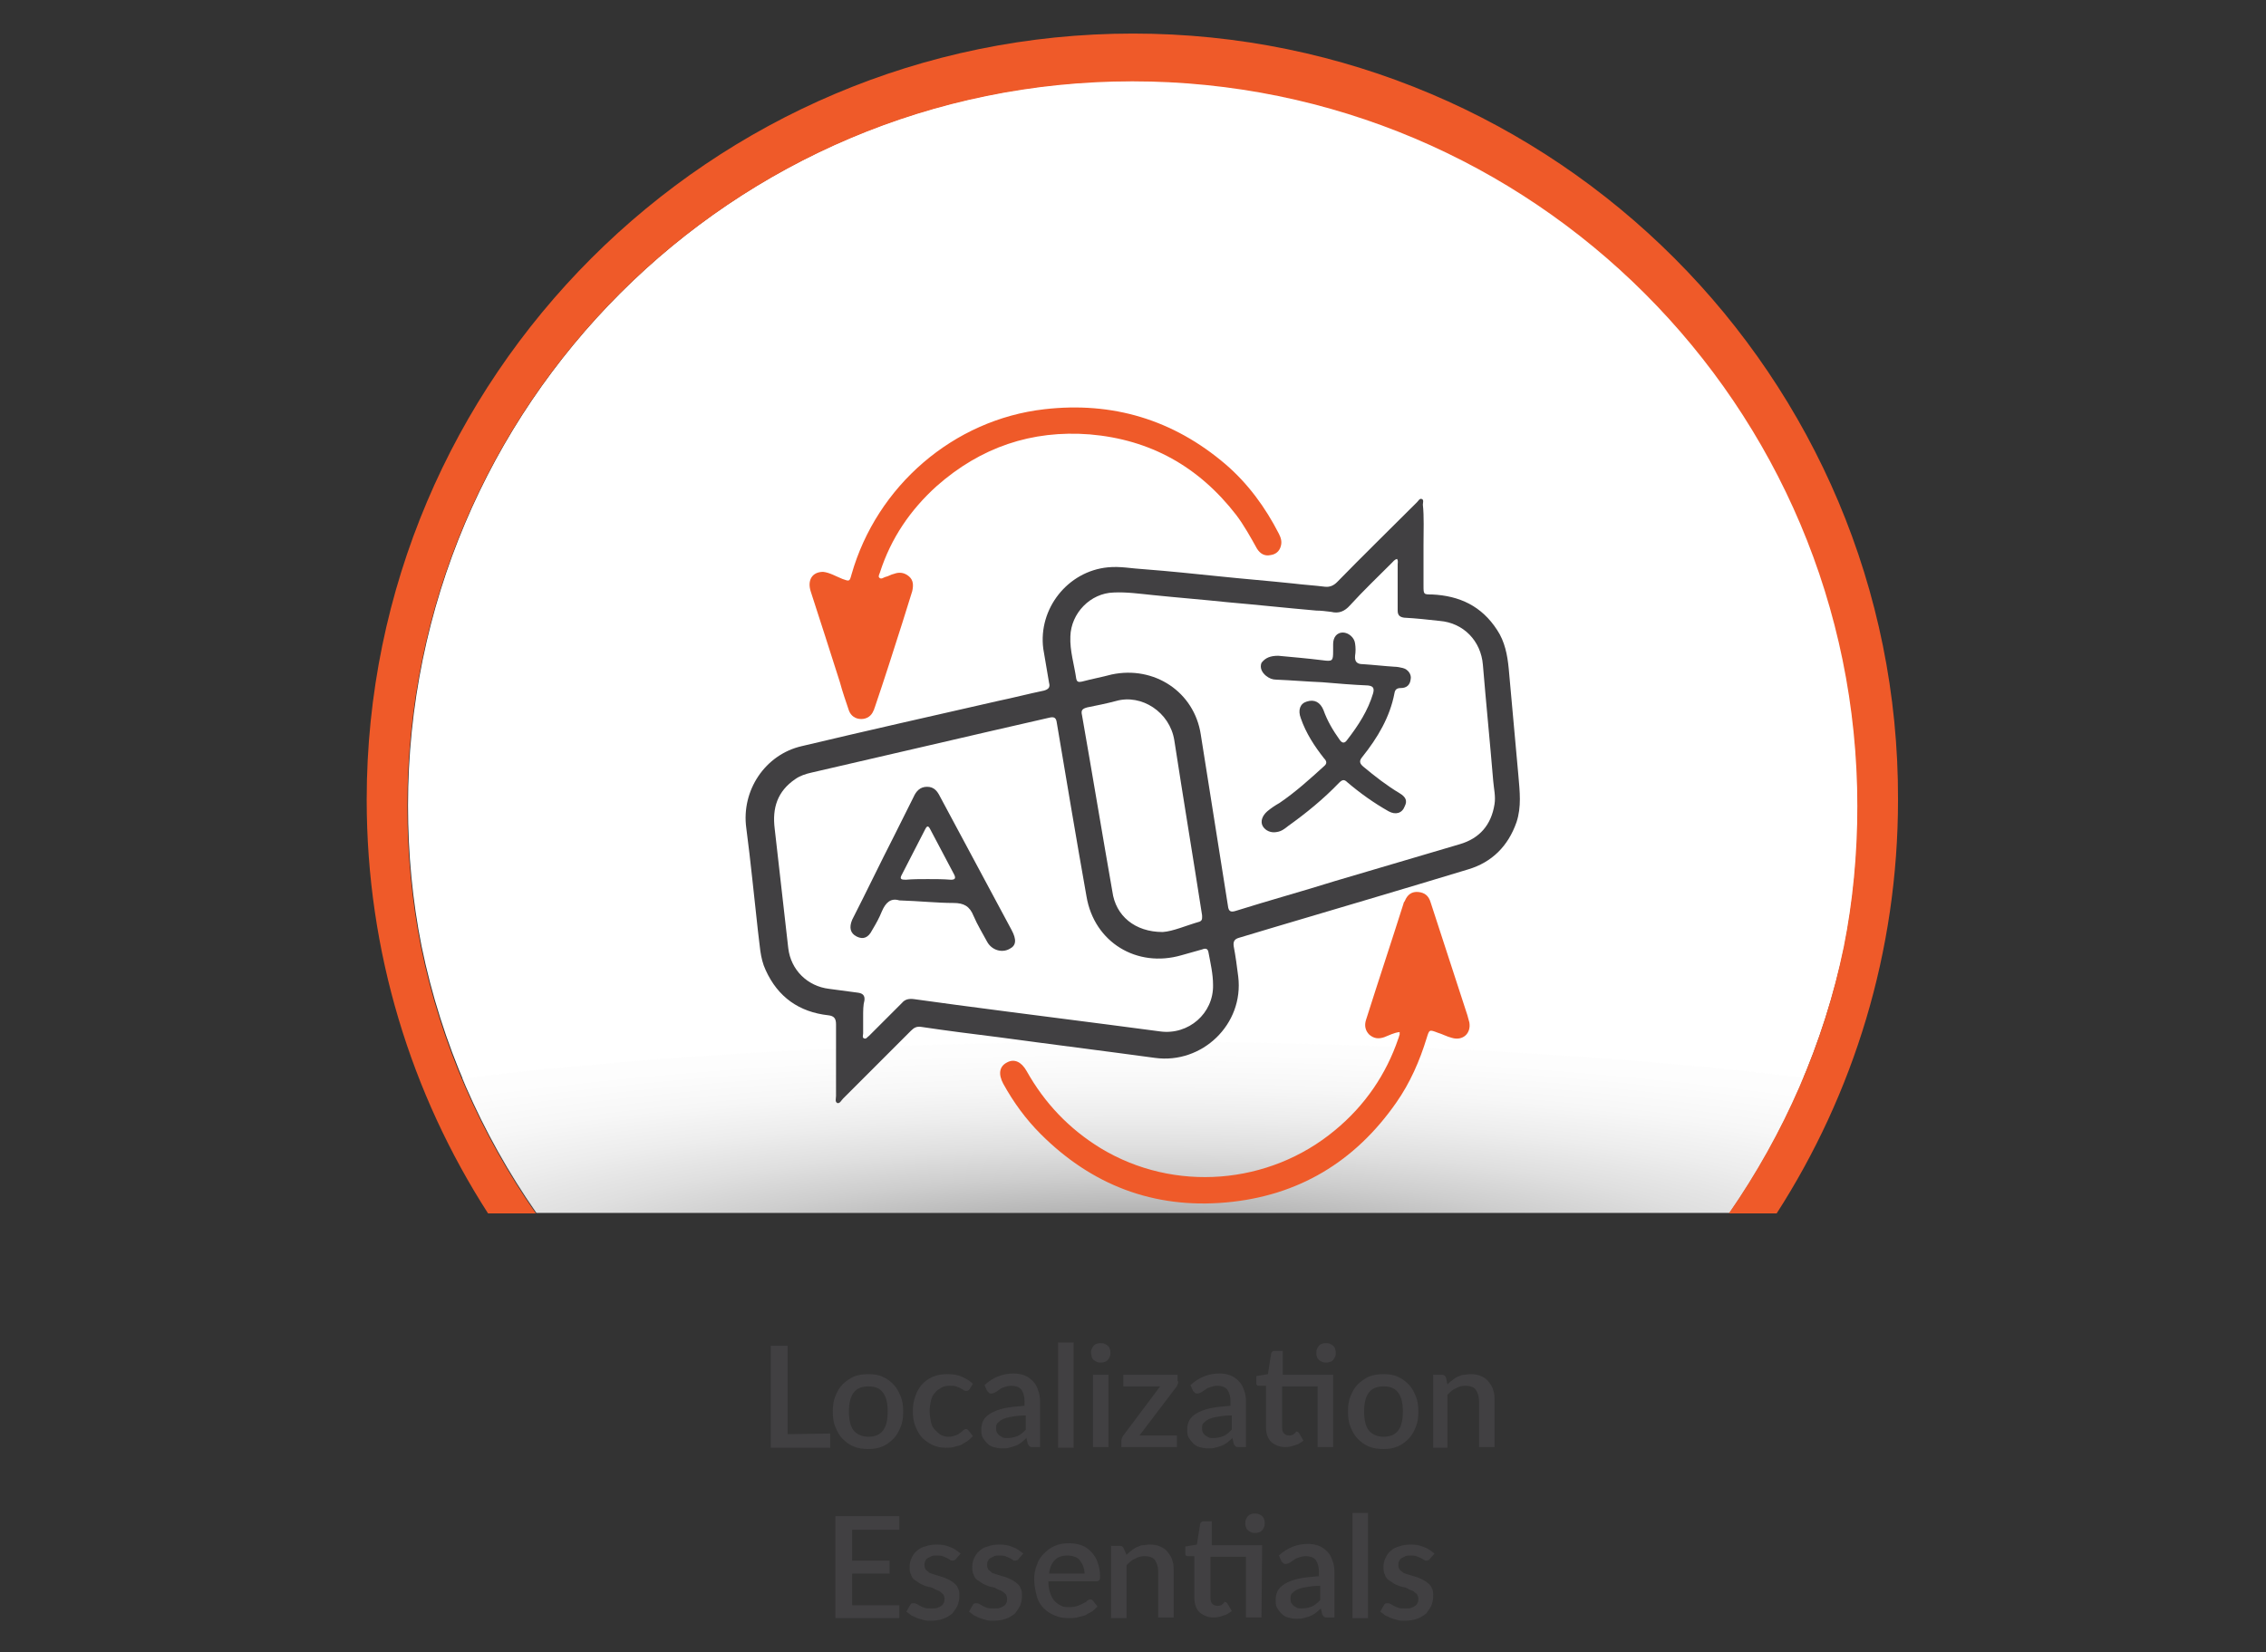 <svg xmlns="http://www.w3.org/2000/svg" xmlns:xlink="http://www.w3.org/1999/xlink" id="Layer_1" x="0px" y="0px" viewBox="0 0 351 256" style="enable-background:new 0 0 351 256;" xml:space="preserve"><rect x="0" y="0" width="351" height="256" fill="#333333" stroke="none"/><style type="text/css">	.st0{fill:#FFFFFF;}	.st1{fill:#414042;}	.st2{clip-path:url(#SVGID_2_);}	.st3{opacity:0.5;clip-path:url(#SVGID_4_);fill:url(#SVGID_5_);}	.st4{fill:#EF5A29;}</style><path class="st0" d="M267.9,187.9c8.5-12.2,14.6-26.2,17.8-41.3c1.4-7.1,2.1-14.4,2.1-21.8c0-62-50.3-112.3-112.3-112.3 S63.2,62.8,63.2,124.8c0,7.5,0.7,14.8,2.1,21.8c3.1,15.1,9.3,29.1,17.8,41.3H267.9z"></path><g id="XMLID_13_">	<path class="st1" d="M128.6,222.1v2.2h-9.2v-15.8h2.6v13.7L128.6,222.1L128.6,222.1z"></path>	<path class="st1" d="M134.5,212.9c0.8,0,1.6,0.1,2.2,0.4c0.7,0.3,1.2,0.7,1.7,1.2s0.8,1.1,1.1,1.8s0.4,1.5,0.4,2.4  s-0.1,1.7-0.4,2.4c-0.3,0.7-0.6,1.3-1.1,1.8s-1,0.9-1.7,1.2s-1.4,0.4-2.2,0.4s-1.6-0.1-2.3-0.4c-0.7-0.3-1.2-0.7-1.7-1.2  s-0.8-1.1-1.1-1.8s-0.4-1.5-0.4-2.4s0.1-1.7,0.4-2.4c0.3-0.7,0.6-1.3,1.1-1.8s1.1-0.9,1.7-1.2C132.9,213,133.7,212.9,134.5,212.9z   M134.5,222.6c1,0,1.8-0.3,2.3-1s0.7-1.6,0.7-2.9s-0.2-2.2-0.7-2.9s-1.2-1-2.3-1c-1,0-1.8,0.3-2.3,1s-0.7,1.7-0.7,2.9  s0.2,2.2,0.7,2.9C132.7,222.2,133.5,222.6,134.5,222.6z"></path>	<path class="st1" d="M150.2,215.2c-0.1,0.1-0.1,0.2-0.2,0.2c-0.1,0.1-0.2,0.1-0.3,0.1s-0.3,0-0.4-0.1s-0.3-0.2-0.5-0.3  s-0.4-0.2-0.7-0.3s-0.6-0.1-1-0.1c-0.5,0-1,0.1-1.3,0.3s-0.7,0.4-1,0.8c-0.3,0.3-0.5,0.8-0.6,1.2c-0.1,0.5-0.2,1-0.2,1.6  s0.1,1.2,0.2,1.7c0.1,0.5,0.3,0.9,0.6,1.2s0.6,0.6,0.9,0.8c0.4,0.2,0.8,0.3,1.2,0.3c0.5,0,0.8-0.1,1.1-0.2c0.3-0.1,0.5-0.2,0.7-0.4  c0.2-0.1,0.4-0.3,0.5-0.4c0.1-0.1,0.3-0.2,0.4-0.2c0.2,0,0.3,0.1,0.4,0.2l0.7,0.9c-0.3,0.3-0.6,0.6-0.9,0.8c-0.3,0.2-0.7,0.4-1,0.6  c-0.4,0.1-0.7,0.2-1.1,0.3c-0.4,0.1-0.8,0.1-1.2,0.1c-0.7,0-1.3-0.1-2-0.4c-0.6-0.3-1.1-0.6-1.6-1.1s-0.8-1.1-1.1-1.8  s-0.4-1.5-0.4-2.4c0-0.8,0.1-1.6,0.4-2.3c0.2-0.7,0.6-1.3,1-1.8c0.5-0.5,1-0.9,1.7-1.2s1.4-0.4,2.3-0.4c0.8,0,1.5,0.1,2.2,0.4  c0.6,0.3,1.2,0.6,1.7,1.1L150.2,215.2z"></path>	<path class="st1" d="M152.5,214.6c1.3-1.2,2.8-1.8,4.5-1.8c0.6,0,1.2,0.1,1.7,0.3s0.9,0.5,1.3,0.9s0.6,0.8,0.8,1.4  c0.2,0.5,0.3,1.1,0.3,1.7v7.1H160c-0.2,0-0.4,0-0.5-0.1s-0.2-0.2-0.3-0.4l-0.2-0.9c-0.3,0.3-0.6,0.5-0.8,0.7  c-0.3,0.2-0.6,0.4-0.9,0.5c-0.3,0.1-0.6,0.2-1,0.3c-0.3,0.1-0.7,0.1-1.1,0.1c-0.5,0-0.9-0.1-1.3-0.2c-0.4-0.1-0.7-0.3-1-0.6  s-0.5-0.6-0.7-0.9c-0.2-0.4-0.2-0.8-0.2-1.3c0-0.4,0.1-0.9,0.3-1.3c0.2-0.4,0.6-0.8,1.1-1.1s1.2-0.6,2.1-0.8  c0.9-0.2,1.9-0.3,3.2-0.4v-0.7c0-0.8-0.2-1.4-0.5-1.8s-0.9-0.6-1.5-0.6c-0.5,0-0.8,0.1-1.1,0.2c-0.3,0.1-0.6,0.2-0.8,0.4  c-0.2,0.1-0.4,0.3-0.6,0.4c-0.2,0.1-0.4,0.2-0.6,0.2c-0.2,0-0.3,0-0.4-0.1c-0.1-0.1-0.2-0.2-0.3-0.3L152.5,214.6z M158.8,219.3  c-0.8,0-1.6,0.1-2.1,0.2c-0.6,0.1-1,0.2-1.4,0.4s-0.6,0.4-0.8,0.6c-0.2,0.2-0.2,0.5-0.2,0.7c0,0.3,0,0.5,0.1,0.7s0.2,0.3,0.4,0.5  c0.2,0.1,0.3,0.2,0.5,0.3s0.4,0.1,0.7,0.1c0.6,0,1.1-0.1,1.6-0.3s0.9-0.6,1.3-1v-2.2H158.8z"></path>	<path class="st1" d="M166.3,208v16.3h-2.4V208H166.3z"></path>	<path class="st1" d="M172,209.6c0,0.2,0,0.4-0.1,0.6c-0.1,0.2-0.2,0.4-0.3,0.5s-0.3,0.3-0.5,0.3c-0.2,0.1-0.4,0.1-0.6,0.1  c-0.2,0-0.4,0-0.6-0.1c-0.2-0.1-0.4-0.2-0.5-0.3s-0.3-0.3-0.3-0.5s-0.1-0.4-0.1-0.6c0-0.2,0-0.4,0.1-0.6c0.1-0.2,0.2-0.4,0.3-0.5  s0.3-0.3,0.5-0.3c0.2-0.1,0.4-0.1,0.6-0.1c0.2,0,0.4,0,0.6,0.1s0.4,0.2,0.5,0.3s0.3,0.3,0.3,0.5C172,209.2,172,209.4,172,209.6z   M171.7,213v11.2h-2.4V213H171.7z"></path>	<path class="st1" d="M182.5,214c0,0.2,0,0.3-0.1,0.5s-0.1,0.3-0.2,0.4l-5.7,7.5h5.8v1.8h-8.6v-1c0-0.1,0-0.2,0.1-0.4  s0.1-0.3,0.2-0.4l5.7-7.6H174V213h8.4v1H182.5z"></path>	<path class="st1" d="M184.4,214.6c1.3-1.2,2.8-1.8,4.5-1.8c0.6,0,1.2,0.1,1.7,0.3s0.9,0.5,1.3,0.9s0.6,0.8,0.8,1.4  c0.2,0.5,0.3,1.1,0.3,1.7v7.1h-1.1c-0.2,0-0.4,0-0.5-0.1s-0.2-0.2-0.3-0.4l-0.2-0.9c-0.3,0.3-0.6,0.5-0.8,0.7  c-0.3,0.2-0.6,0.4-0.9,0.5c-0.3,0.1-0.6,0.2-1,0.3c-0.3,0.1-0.7,0.1-1.1,0.1c-0.5,0-0.9-0.1-1.3-0.2c-0.4-0.1-0.7-0.3-1-0.6  s-0.5-0.6-0.7-0.9c-0.2-0.4-0.2-0.8-0.2-1.3c0-0.4,0.1-0.9,0.3-1.3c0.2-0.4,0.6-0.8,1.1-1.1s1.2-0.6,2.1-0.8  c0.9-0.2,1.9-0.3,3.2-0.4v-0.7c0-0.8-0.2-1.4-0.5-1.8s-0.9-0.6-1.5-0.6c-0.5,0-0.8,0.1-1.1,0.2c-0.3,0.1-0.6,0.2-0.8,0.4  c-0.2,0.1-0.4,0.3-0.6,0.4c-0.2,0.1-0.4,0.2-0.6,0.2c-0.2,0-0.3,0-0.4-0.1c-0.1-0.1-0.2-0.2-0.3-0.3L184.4,214.6z M190.7,219.3  c-0.8,0-1.6,0.1-2.1,0.2c-0.6,0.1-1,0.2-1.4,0.4s-0.6,0.4-0.8,0.6c-0.2,0.2-0.2,0.5-0.2,0.7c0,0.3,0,0.5,0.1,0.7s0.2,0.3,0.4,0.5  c0.2,0.1,0.3,0.2,0.5,0.3s0.4,0.1,0.7,0.1c0.6,0,1.1-0.1,1.6-0.3s0.9-0.6,1.3-1v-2.2H190.7z"></path>	<path class="st1" d="M206.5,224.2h-2.4v-9.4h-5.5v6.4c0,0.4,0.1,0.7,0.3,0.9s0.5,0.3,0.8,0.3c0.2,0,0.3,0,0.5-0.1  c0.1,0,0.2-0.1,0.3-0.2c0.1-0.1,0.2-0.1,0.2-0.2s0.1-0.1,0.2-0.1c0.1,0,0.2,0.1,0.3,0.2l0.7,1.2c-0.4,0.3-0.8,0.6-1.3,0.7  c-0.5,0.2-1,0.3-1.5,0.3c-0.9,0-1.6-0.3-2.2-0.8c-0.5-0.5-0.8-1.3-0.8-2.2v-6.5H195c-0.1,0-0.2,0-0.3-0.1s-0.1-0.2-0.1-0.4v-1  l1.8-0.3l0.5-3.2c0-0.1,0.1-0.2,0.2-0.3c0.1-0.1,0.2-0.1,0.4-0.1h1.2v3.7h7.8L206.5,224.2L206.5,224.2z M206.9,209.6  c0,0.2,0,0.4-0.1,0.6s-0.2,0.4-0.3,0.5s-0.3,0.3-0.5,0.3c-0.2,0.1-0.4,0.1-0.6,0.1s-0.4,0-0.6-0.1c-0.2-0.1-0.4-0.2-0.5-0.3  s-0.3-0.3-0.3-0.5c-0.1-0.2-0.1-0.4-0.1-0.6c0-0.2,0-0.4,0.1-0.6c0.1-0.2,0.2-0.4,0.3-0.5s0.3-0.3,0.5-0.3c0.2-0.1,0.4-0.1,0.6-0.1  s0.4,0,0.6,0.1s0.4,0.2,0.5,0.3s0.3,0.3,0.3,0.5C206.9,209.2,206.9,209.4,206.9,209.6z"></path>	<path class="st1" d="M214.3,212.9c0.8,0,1.6,0.1,2.2,0.4c0.7,0.3,1.2,0.7,1.7,1.2s0.8,1.1,1.1,1.8s0.4,1.5,0.4,2.4  s-0.1,1.7-0.4,2.4c-0.3,0.7-0.6,1.3-1.1,1.8s-1,0.9-1.7,1.2s-1.4,0.4-2.2,0.4s-1.6-0.1-2.3-0.4c-0.7-0.3-1.2-0.7-1.7-1.2  s-0.8-1.1-1.1-1.8s-0.4-1.5-0.4-2.4s0.1-1.7,0.4-2.4c0.3-0.7,0.6-1.3,1.1-1.8s1.1-0.9,1.7-1.2C212.7,213,213.5,212.9,214.3,212.9z   M214.3,222.6c1,0,1.8-0.3,2.3-1s0.7-1.6,0.7-2.9s-0.2-2.2-0.7-2.9s-1.2-1-2.3-1c-1,0-1.8,0.3-2.3,1s-0.7,1.7-0.7,2.9  s0.2,2.2,0.7,2.9C212.5,222.2,213.3,222.6,214.3,222.6z"></path>	<path class="st1" d="M224.2,214.5c0.2-0.2,0.5-0.5,0.8-0.7s0.5-0.4,0.8-0.5s0.6-0.3,0.9-0.3s0.7-0.1,1.1-0.1c0.6,0,1.2,0.1,1.6,0.3  c0.5,0.2,0.9,0.5,1.2,0.9s0.6,0.8,0.7,1.3c0.2,0.5,0.2,1.1,0.2,1.7v7.1h-2.4v-7.1c0-0.8-0.2-1.3-0.5-1.8c-0.3-0.4-0.9-0.6-1.6-0.6  c-0.5,0-1,0.1-1.5,0.4c-0.5,0.2-0.9,0.6-1.3,1v8.2H222V213h1.4c0.3,0,0.5,0.2,0.6,0.5L224.2,214.5z"></path>	<path class="st1" d="M139.3,248.6v2.1h-9.9v-15.8h9.9v2.1H132v4.8h5.8v2H132v4.9h7.3V248.6z"></path>	<path class="st1" d="M148.1,241.5c-0.1,0.1-0.1,0.2-0.2,0.2c-0.1,0-0.2,0.1-0.3,0.1s-0.3,0-0.4-0.1c-0.1-0.1-0.3-0.2-0.5-0.3  s-0.4-0.2-0.7-0.3s-0.6-0.1-0.9-0.1c-0.3,0-0.6,0-0.8,0.1s-0.4,0.2-0.6,0.3c-0.2,0.1-0.3,0.3-0.4,0.5s-0.1,0.4-0.1,0.6  c0,0.3,0.1,0.5,0.2,0.7c0.2,0.2,0.4,0.3,0.6,0.5c0.3,0.1,0.6,0.2,0.9,0.3c0.3,0.1,0.7,0.2,1,0.3c0.4,0.1,0.7,0.3,1,0.4  c0.3,0.2,0.6,0.3,0.9,0.6c0.3,0.2,0.5,0.5,0.6,0.8c0.2,0.3,0.2,0.7,0.2,1.2s-0.1,1-0.3,1.5c-0.2,0.4-0.5,0.8-0.8,1.2  c-0.4,0.3-0.8,0.6-1.4,0.8c-0.5,0.2-1.2,0.3-1.9,0.3c-0.4,0-0.8,0-1.1-0.1c-0.4-0.1-0.7-0.2-1-0.3s-0.6-0.3-0.9-0.4  c-0.3-0.2-0.5-0.4-0.8-0.6l0.5-0.9c0.1-0.1,0.1-0.2,0.2-0.3c0.1-0.1,0.2-0.1,0.4-0.1s0.3,0,0.5,0.1s0.3,0.2,0.5,0.3  s0.4,0.2,0.7,0.3s0.6,0.1,1.1,0.1c0.4,0,0.7,0,0.9-0.1c0.3-0.1,0.5-0.2,0.6-0.3c0.2-0.1,0.3-0.3,0.4-0.5s0.1-0.4,0.1-0.6  c0-0.3-0.1-0.5-0.2-0.7c-0.2-0.2-0.4-0.3-0.6-0.5c-0.3-0.1-0.6-0.2-0.9-0.4s-0.7-0.2-1-0.3c-0.4-0.1-0.7-0.3-1-0.4  c-0.3-0.2-0.6-0.4-0.9-0.6s-0.5-0.5-0.6-0.9c-0.2-0.3-0.2-0.8-0.2-1.2s0.1-0.9,0.3-1.3s0.4-0.8,0.8-1.1c0.3-0.3,0.8-0.6,1.3-0.7  c0.5-0.2,1.1-0.3,1.8-0.3c0.8,0,1.4,0.1,2.1,0.4c0.6,0.2,1.1,0.6,1.6,1L148.1,241.5z"></path>	<path class="st1" d="M157.8,241.5c-0.1,0.1-0.1,0.2-0.2,0.2c-0.1,0-0.2,0.1-0.3,0.1s-0.3,0-0.4-0.1c-0.1-0.1-0.3-0.2-0.5-0.3  s-0.4-0.2-0.7-0.3s-0.6-0.1-0.9-0.1c-0.3,0-0.6,0-0.8,0.1s-0.4,0.2-0.6,0.3c-0.2,0.1-0.3,0.3-0.4,0.5s-0.1,0.4-0.1,0.6  c0,0.3,0.1,0.5,0.2,0.7c0.2,0.2,0.4,0.3,0.6,0.5c0.3,0.1,0.6,0.2,0.9,0.3c0.3,0.1,0.7,0.2,1,0.3c0.4,0.1,0.7,0.3,1,0.4  c0.3,0.2,0.6,0.3,0.9,0.6c0.3,0.2,0.5,0.5,0.6,0.8c0.2,0.3,0.2,0.7,0.2,1.2s-0.1,1-0.3,1.5c-0.2,0.4-0.5,0.8-0.8,1.2  c-0.4,0.3-0.8,0.6-1.4,0.8c-0.5,0.2-1.2,0.3-1.9,0.3c-0.4,0-0.8,0-1.1-0.1c-0.4-0.1-0.7-0.2-1-0.3s-0.6-0.3-0.9-0.4  c-0.3-0.2-0.5-0.4-0.8-0.6l0.5-0.9c0.1-0.1,0.1-0.2,0.2-0.3c0.1-0.1,0.2-0.1,0.4-0.1s0.3,0,0.5,0.1s0.3,0.2,0.5,0.3  s0.4,0.2,0.7,0.3s0.6,0.1,1.1,0.1c0.4,0,0.7,0,0.9-0.1c0.3-0.1,0.5-0.2,0.6-0.3c0.2-0.1,0.3-0.3,0.4-0.5s0.1-0.4,0.1-0.6  c0-0.3-0.1-0.5-0.2-0.7c-0.2-0.2-0.4-0.3-0.6-0.5c-0.3-0.1-0.6-0.2-0.9-0.4s-0.7-0.2-1-0.3c-0.4-0.1-0.7-0.3-1-0.4  c-0.3-0.2-0.6-0.4-0.9-0.6s-0.5-0.5-0.6-0.9c-0.2-0.3-0.2-0.8-0.2-1.2s0.1-0.9,0.3-1.3s0.4-0.8,0.8-1.1c0.3-0.3,0.8-0.6,1.3-0.7  c0.5-0.2,1.1-0.3,1.8-0.3c0.8,0,1.4,0.1,2.1,0.4c0.6,0.2,1.1,0.6,1.6,1L157.8,241.5z"></path>	<path class="st1" d="M162.4,245.2c0,0.6,0.1,1.2,0.3,1.7s0.4,0.9,0.7,1.2s0.6,0.5,1,0.7s0.8,0.2,1.3,0.2s0.9-0.1,1.2-0.2  c0.3-0.1,0.6-0.2,0.9-0.4c0.2-0.1,0.5-0.2,0.6-0.4c0.2-0.1,0.3-0.2,0.5-0.2s0.3,0.1,0.4,0.2l0.7,0.9c-0.3,0.3-0.6,0.6-0.9,0.8  c-0.4,0.2-0.7,0.4-1.1,0.6c-0.4,0.1-0.8,0.2-1.2,0.3s-0.8,0.1-1.2,0.1c-0.8,0-1.5-0.1-2.2-0.4c-0.7-0.3-1.2-0.6-1.7-1.1  s-0.9-1.1-1.1-1.9s-0.4-1.6-0.4-2.6c0-0.8,0.1-1.5,0.4-2.2c0.2-0.7,0.6-1.3,1.1-1.8s1-0.9,1.7-1.2s1.4-0.4,2.2-0.4  c0.7,0,1.3,0.1,1.9,0.3s1.1,0.6,1.5,1s0.8,1,1,1.6s0.4,1.3,0.4,2.1c0,0.4,0,0.6-0.1,0.7c-0.1,0.1-0.2,0.2-0.4,0.2h-7.5V245.2z   M168,243.8c0-0.4-0.1-0.8-0.2-1.1c-0.1-0.3-0.3-0.6-0.5-0.9s-0.5-0.5-0.8-0.6s-0.7-0.2-1.1-0.2c-0.9,0-1.5,0.2-2,0.7  s-0.8,1.2-0.9,2.1H168z"></path>	<path class="st1" d="M174.5,240.9c0.2-0.2,0.5-0.5,0.8-0.7s0.5-0.4,0.8-0.5s0.6-0.3,0.9-0.3s0.7-0.1,1.1-0.1c0.6,0,1.2,0.1,1.6,0.3  c0.5,0.2,0.9,0.5,1.2,0.9s0.6,0.8,0.7,1.3c0.2,0.5,0.2,1.1,0.2,1.7v7.1h-2.4v-7.1c0-0.8-0.2-1.3-0.5-1.8c-0.3-0.4-0.9-0.6-1.6-0.6  c-0.5,0-1,0.1-1.5,0.4c-0.5,0.2-0.9,0.6-1.3,1v8.2h-2.4v-11.2h1.4c0.3,0,0.5,0.2,0.6,0.5L174.5,240.9z"></path>	<path class="st1" d="M195.4,250.6H193v-9.4h-5.5v6.4c0,0.4,0.1,0.7,0.3,0.9s0.5,0.3,0.8,0.3c0.2,0,0.3,0,0.5-0.1  c0.1,0,0.2-0.1,0.3-0.2c0.1-0.1,0.2-0.1,0.2-0.2s0.1-0.1,0.2-0.1c0.1,0,0.2,0.1,0.3,0.2l0.7,1.2c-0.4,0.3-0.8,0.6-1.3,0.7  c-0.5,0.2-1,0.3-1.5,0.3c-0.9,0-1.6-0.3-2.2-0.8c-0.5-0.5-0.8-1.3-0.8-2.2v-6.5h-1c-0.1,0-0.2,0-0.3-0.1s-0.1-0.2-0.1-0.4v-1  l1.8-0.3l0.5-3.2c0-0.1,0.1-0.2,0.2-0.3c0.1-0.1,0.2-0.1,0.4-0.1h1.2v3.7h7.8L195.4,250.6L195.4,250.6z M195.9,236  c0,0.2,0,0.4-0.1,0.6s-0.2,0.4-0.3,0.5s-0.3,0.3-0.5,0.3c-0.2,0.1-0.4,0.1-0.6,0.1s-0.4,0-0.6-0.1c-0.2-0.1-0.4-0.2-0.5-0.3  s-0.3-0.3-0.3-0.5c-0.1-0.2-0.1-0.4-0.1-0.6c0-0.2,0-0.4,0.1-0.6c0.1-0.2,0.2-0.4,0.3-0.5s0.3-0.3,0.5-0.3c0.2-0.1,0.4-0.1,0.6-0.1  s0.4,0,0.6,0.1s0.4,0.2,0.5,0.3s0.3,0.3,0.3,0.5C195.9,235.6,195.9,235.8,195.9,236z"></path>	<path class="st1" d="M198.1,241c1.3-1.2,2.8-1.8,4.5-1.8c0.6,0,1.2,0.1,1.7,0.3s0.9,0.5,1.3,0.9s0.6,0.8,0.8,1.4  c0.2,0.5,0.3,1.1,0.3,1.7v7.1h-1.1c-0.2,0-0.4,0-0.5-0.1s-0.2-0.2-0.3-0.4l-0.2-0.9c-0.3,0.3-0.6,0.5-0.8,0.7  c-0.3,0.2-0.6,0.4-0.9,0.5c-0.3,0.1-0.6,0.2-1,0.3c-0.3,0.1-0.7,0.1-1.1,0.1c-0.5,0-0.9-0.1-1.3-0.2c-0.4-0.1-0.7-0.3-1-0.6  s-0.5-0.6-0.7-0.9c-0.2-0.4-0.2-0.8-0.2-1.3c0-0.4,0.1-0.9,0.3-1.3c0.2-0.4,0.6-0.8,1.1-1.1s1.2-0.6,2.1-0.8  c0.9-0.2,1.9-0.3,3.2-0.4v-0.7c0-0.8-0.2-1.4-0.5-1.8s-0.9-0.6-1.5-0.6c-0.5,0-0.8,0.1-1.1,0.2c-0.3,0.1-0.6,0.2-0.8,0.4  c-0.2,0.1-0.4,0.3-0.6,0.4c-0.2,0.1-0.4,0.2-0.6,0.2c-0.2,0-0.3,0-0.4-0.1c-0.1-0.1-0.2-0.2-0.3-0.3L198.1,241z M204.4,245.7  c-0.8,0-1.6,0.1-2.1,0.2c-0.6,0.1-1,0.2-1.4,0.4s-0.6,0.4-0.8,0.6c-0.2,0.2-0.2,0.5-0.2,0.7c0,0.3,0,0.5,0.1,0.7s0.2,0.3,0.4,0.5  c0.2,0.1,0.3,0.2,0.5,0.3s0.4,0.1,0.7,0.1c0.6,0,1.1-0.1,1.6-0.3s0.9-0.6,1.3-1v-2.2H204.4z"></path>	<path class="st1" d="M211.9,234.4v16.3h-2.4v-16.3H211.9z"></path>	<path class="st1" d="M221.5,241.5c-0.1,0.1-0.1,0.2-0.2,0.2c-0.1,0-0.2,0.1-0.3,0.1s-0.3,0-0.4-0.1c-0.1-0.1-0.3-0.2-0.5-0.3  s-0.4-0.2-0.7-0.3s-0.6-0.1-0.9-0.1c-0.3,0-0.6,0-0.8,0.1s-0.4,0.2-0.6,0.3c-0.2,0.1-0.3,0.3-0.4,0.5s-0.1,0.4-0.1,0.6  c0,0.3,0.1,0.5,0.2,0.7c0.2,0.2,0.4,0.3,0.6,0.5c0.3,0.1,0.6,0.2,0.9,0.3c0.3,0.1,0.7,0.2,1,0.3c0.4,0.1,0.7,0.3,1,0.4  c0.3,0.2,0.6,0.3,0.9,0.6c0.3,0.2,0.5,0.5,0.6,0.8c0.2,0.3,0.2,0.7,0.2,1.2s-0.1,1-0.3,1.5c-0.2,0.4-0.5,0.8-0.8,1.2  c-0.4,0.3-0.8,0.6-1.4,0.8c-0.5,0.2-1.2,0.3-1.9,0.3c-0.4,0-0.8,0-1.1-0.1c-0.4-0.1-0.7-0.2-1-0.3s-0.6-0.3-0.9-0.4  c-0.3-0.2-0.5-0.4-0.8-0.6l0.5-0.9c0.1-0.1,0.1-0.2,0.2-0.3c0.1-0.1,0.2-0.1,0.4-0.1s0.3,0,0.5,0.1s0.3,0.2,0.5,0.3  s0.4,0.2,0.7,0.3s0.6,0.1,1.1,0.1c0.4,0,0.7,0,0.9-0.1c0.3-0.1,0.5-0.2,0.6-0.3c0.2-0.1,0.3-0.3,0.4-0.5s0.1-0.4,0.1-0.6  c0-0.3-0.1-0.5-0.2-0.7c-0.2-0.2-0.4-0.3-0.6-0.5c-0.3-0.1-0.6-0.2-0.9-0.4s-0.7-0.2-1-0.3c-0.4-0.1-0.7-0.3-1-0.4  c-0.3-0.2-0.6-0.4-0.9-0.6s-0.5-0.5-0.6-0.9c-0.2-0.3-0.2-0.8-0.2-1.2s0.1-0.9,0.3-1.3s0.4-0.8,0.8-1.1c0.3-0.3,0.8-0.6,1.3-0.7  c0.5-0.2,1.1-0.3,1.8-0.3c0.8,0,1.4,0.1,2.1,0.4c0.6,0.2,1.1,0.6,1.6,1L221.5,241.5z"></path></g><g>	<defs>		<path id="SVGID_1_" d="M267.9,188c8.5-12.2,14.6-26.2,17.8-41.3c1.4-7.1,2.1-14.4,2.1-21.8c0-62-50.3-112.3-112.3-112.3   c-62,0-112.3,50.3-112.3,112.3c0,7.5,0.7,14.8,2.1,21.8c3.1,15.1,9.3,29.1,17.8,41.3H267.9z"></path>	</defs>	<clipPath id="SVGID_2_">		<use xlink:href="#SVGID_1_" style="overflow:visible;"></use>	</clipPath>	<g class="st2">		<defs>			<path id="SVGID_3_" d="M350.5,188v-6.8c-33.5-11.8-99.1-19.8-174.5-19.8c-76.2,0-142.3,8.2-175.5,20.1v6.4H350.5z"></path>		</defs>		<clipPath id="SVGID_4_">			<use xlink:href="#SVGID_3_" style="overflow:visible;"></use>		</clipPath>					<radialGradient id="SVGID_5_" cx="-286.821" cy="-5576.835" r="235.989" gradientTransform="matrix(0.84 0 0 0.16 416.841 1088.605)" gradientUnits="userSpaceOnUse">			<stop offset="0" style="stop-color:#000000"></stop>			<stop offset="1.129627e-02" style="stop-color:#060606"></stop>			<stop offset="0.13" style="stop-color:#404040"></stop>			<stop offset="0.251" style="stop-color:#737373"></stop>			<stop offset="0.373" style="stop-color:#9E9E9E"></stop>			<stop offset="0.495" style="stop-color:#C1C1C1"></stop>			<stop offset="0.618" style="stop-color:#DCDCDC"></stop>			<stop offset="0.743" style="stop-color:#F0F0F0"></stop>			<stop offset="0.869" style="stop-color:#FBFBFB"></stop>			<stop offset="1" style="stop-color:#FFFFFF"></stop>		</radialGradient>		<path class="st3" d="M0.5,216.6c33.2,12,99.3,20.1,175.5,20.1c75.5,0,141.1-8,174.5-19.8v-35.7c-33.5-11.8-99.1-19.8-174.5-19.8   c-76.2,0-142.3,8.2-175.5,20.1V216.6z"></path>	</g></g><path class="st4" d="M175.5,5.2c-65.4,0-118.7,53.2-118.7,118.7c0,23.6,6.9,45.6,18.8,64.1h6.9H83c-8.5-12.2-14.7-26.2-17.8-41.3 c-1.4-7.1-2.1-14.3-2.1-21.8c0-62,50.3-112.3,112.3-112.3s112.3,50.3,112.3,112.3c0,7.5-0.7,14.8-2.1,21.8 c-3.1,15.1-9.3,29-17.8,41.3h0.5h6.9c11.9-18.5,18.8-40.5,18.8-64.1C294.2,58.4,240.9,5.2,175.5,5.2z"></path><g id="XMLID_1_">	<path id="XMLID_8_" class="st1" d="M220.5,84.4c0,2.1,0,4.2,0,6.3c0,1.4,0,1.4,1.3,1.4c4.3,0.2,7.7,1.8,10.1,5.5  c1.2,1.8,1.6,3.9,1.8,6c0.5,5.5,1,11,1.5,16.6c0.2,2.4,0.5,4.8-0.3,7.2c-1.3,3.7-3.8,6.2-7.5,7.3c-10.2,3.1-20.4,6.1-30.5,9.1  c-1.7,0.5-3.3,1-5,1.5c-0.7,0.2-0.9,0.6-0.8,1.3c0.3,1.6,0.5,3.1,0.7,4.7c0.9,7.4-5.6,13.6-12.9,12.6c-8.1-1.1-16.1-2.1-24.2-3.2  c-4-0.5-8-1-12-1.6c-0.7-0.1-1.1,0.1-1.6,0.6c-3.5,3.5-7,7-10.5,10.5c-0.3,0.3-0.5,0.8-0.9,0.7c-0.4-0.2-0.2-0.7-0.2-1.1  c0-3.7,0-7.4,0-11.1c0-0.9-0.3-1.3-1.2-1.4c-4.5-0.5-7.8-2.8-9.7-7c-0.9-1.9-0.9-4-1.2-6.1c-0.6-5.3-1.1-10.6-1.8-15.9  c-0.8-5.8,2.9-11.4,8.6-12.7c10.1-2.4,20.3-4.7,30.4-7c2.4-0.5,4.7-1.1,7.1-1.6c0.7-0.2,1-0.5,0.8-1.2c-0.3-1.8-0.6-3.5-0.9-5.3  c-0.8-6.2,3.8-12,10-12.6c1.9-0.2,3.8,0.2,5.7,0.3c3.9,0.3,7.7,0.7,11.6,1.1c3.8,0.4,7.6,0.7,11.4,1.1c1.6,0.2,3.3,0.3,4.9,0.5  c0.8,0.1,1.4-0.2,1.9-0.7c4.1-4.2,8.3-8.3,12.4-12.4c0.2-0.2,0.4-0.6,0.7-0.5c0.4,0.1,0.2,0.6,0.2,0.9  C220.6,80,220.5,82.2,220.5,84.4z M133.7,157.5c0,0.9,0,1.8,0,2.6c0,0.3-0.2,0.7,0.2,0.8c0.3,0.1,0.5-0.3,0.7-0.4  c1.7-1.7,3.4-3.4,5.1-5.1c0.5-0.6,1.1-0.7,1.9-0.6c2.2,0.3,4.4,0.6,6.6,0.9c10.5,1.4,21,2.7,31.5,4.1c4.4,0.6,8.3-2.8,8.2-7.2  c0-1.7-0.4-3.4-0.7-5c-0.1-0.7-0.5-0.7-1-0.5c-1.1,0.3-2.1,0.6-3.2,0.9c-6.9,2-13.5-2-14.7-9.1c-1.6-9-3.1-18-4.6-26.9  c-0.1-0.8-0.4-1-1.2-0.8c-12.3,2.8-24.6,5.7-36.8,8.5c-0.9,0.2-1.8,0.5-2.5,1c-2.8,1.9-3.6,4.5-3.2,7.7c0.7,6.2,1.4,12.3,2.1,18.5  c0.4,3.4,3,5.9,6.3,6.3c1.5,0.2,3,0.4,4.5,0.6c0.7,0.1,1.1,0.4,1,1.2C133.7,155.7,133.7,156.6,133.7,157.5z M216.4,86.6  c-0.4,0.1-0.6,0.4-0.8,0.6c-2.2,2.2-4.4,4.3-6.5,6.6c-0.8,0.9-1.7,1.3-2.9,1c-0.8-0.1-1.6-0.2-2.3-0.2c-4.6-0.4-9.2-0.9-13.8-1.3  c-3.8-0.4-7.6-0.7-11.5-1.1c-2-0.2-4.1-0.5-6.1-0.4c-3.6,0.1-6.6,3.2-6.7,6.8c-0.1,2.2,0.6,4.4,0.9,6.5c0.1,0.6,0.4,0.6,0.9,0.5  c1.5-0.4,3.1-0.7,4.6-1.1c6.6-1.4,12.8,2.7,13.8,9.3c1.4,8.8,2.8,17.7,4.2,26.5c0.1,0.9,0.4,1.1,1.3,0.8c5.1-1.6,10.2-3,15.3-4.6  c6.4-1.9,12.9-3.8,19.3-5.7c3.1-0.9,4.9-3,5.4-6.2c0.2-1.2-0.1-2.4-0.2-3.6c-0.5-6-1.1-12-1.6-18c-0.3-3.7-3-6.5-6.7-6.8  c-1.8-0.2-3.6-0.4-5.5-0.5c-0.7-0.1-1-0.4-1-1.1c0-2.4,0-4.8,0-7.2C216.5,87.2,216.6,86.9,216.4,86.6z M180.1,144.4  c1.6-0.1,3.6-1,5.7-1.6c0.5-0.2,0.4-0.6,0.4-1c-1.4-9-2.9-18-4.3-27.1c-0.7-4.4-5.1-7.2-9-6.1c-1.5,0.4-3,0.7-4.5,1  c-0.7,0.2-1,0.4-0.8,1.2c1.6,9.1,3.1,18.2,4.7,27.3C172.8,141.9,175.8,144.4,180.1,144.4z"></path>	<path id="XMLID_7_" class="st4" d="M216.8,159.9c-0.9,0.1-1.6,0.5-2.4,0.8c-0.9,0.3-1.6,0.2-2.3-0.4c-0.6-0.6-0.8-1.4-0.5-2.3  c1.9-6,3.9-12,5.8-18c0-0.1,0.1-0.3,0.2-0.4c0.4-1,1.1-1.5,2.1-1.4s1.6,0.6,1.9,1.6c1.9,5.8,3.8,11.7,5.7,17.5  c0.1,0.4,0.2,0.7,0.3,1.1c0.3,1.7-1,2.9-2.7,2.4c-0.8-0.2-1.5-0.6-2.2-0.8c-1.3-0.5-1.3-0.5-1.7,0.8c-1.1,3.6-2.6,7-4.7,10  c-6.4,9.2-15.2,14.5-26.4,15.5s-20.8-2.7-28.7-10.6c-2.3-2.3-4.2-4.9-5.8-7.8c-0.8-1.5-0.6-2.7,0.6-3.3c1.1-0.6,2.2-0.1,3,1.3  c2.8,5,6.6,9,11.5,12c11.4,6.9,26.1,5.7,36.3-2.8c4.6-3.8,7.9-8.6,9.8-14.2c0.1-0.2,0.1-0.4,0.2-0.6  C216.8,160.1,216.8,160.1,216.8,159.9z"></path>	<path id="XMLID_6_" class="st4" d="M127.5,88.6c1,0.1,2,0.7,3,1.1c1.1,0.4,1.1,0.4,1.4-0.7c3.9-13.7,15.8-24,29.9-25.6  c10.5-1.2,19.9,1.6,28,8.5c3.5,3,6.2,6.7,8.3,10.8c0.3,0.6,0.5,1.2,0.3,1.9c-0.2,0.8-0.8,1.3-1.6,1.4c-0.9,0.2-1.6-0.2-2.1-1  c-1-1.8-2-3.6-3.2-5.2c-5.8-7.5-13.3-11.7-22.7-12.5c-9-0.7-16.9,2-23.7,8c-4.1,3.7-7.1,8.1-8.8,13.4c-0.1,0.3-0.3,0.6-0.1,0.8  c0.3,0.3,0.6,0,0.9-0.1c0.5-0.1,0.9-0.4,1.4-0.5c0.8-0.3,1.6-0.2,2.3,0.4s0.7,1.4,0.5,2.3c-0.5,1.6-1,3.2-1.5,4.8  c-1.4,4.4-2.8,8.8-4.3,13.2c-0.1,0.2-0.1,0.4-0.2,0.5c-0.3,0.8-1,1.3-1.9,1.3s-1.6-0.5-1.9-1.3c-0.5-1.5-1-2.9-1.4-4.4  c-1.5-4.7-3-9.4-4.5-14C125,89.9,125.8,88.6,127.5,88.6z"></path>	<path id="XMLID_3_" class="st1" d="M139.3,139.5c-1.3-0.4-2.1,0.3-2.7,1.7c-0.4,1-0.9,1.9-1.5,2.9c-0.6,1.2-1.4,1.5-2.4,1  s-1.2-1.4-0.7-2.6c2.2-4.3,4.3-8.7,6.5-13c1-2,2-4,3-6c0.4-0.9,1-1.6,2.1-1.6s1.6,0.7,2,1.5c3.7,6.9,7.4,13.8,11.1,20.7  c0.8,1.5,0.7,2.4-0.3,2.9c-1.2,0.7-2.8,0.2-3.5-1.1s-1.5-2.6-2.1-4c-0.6-1.5-1.5-2-3.1-2C145.2,139.9,142.4,139.6,139.3,139.5z   M143.7,136.2L143.7,136.2c1.2,0,2.4,0,3.6,0.1c0.6,0,0.8-0.2,0.5-0.8c-1.2-2.3-2.5-4.7-3.7-7c-0.3-0.6-0.5-0.6-0.8,0  c-1.2,2.3-2.4,4.7-3.6,7c-0.4,0.7-0.1,0.8,0.6,0.8C141.4,136.2,142.5,136.2,143.7,136.2z"></path>	<path id="XMLID_2_" class="st1" d="M198,101.6c2.1,0.2,4.5,0.4,6.9,0.7c1.5,0.2,1.6,0.1,1.6-1.4c0-0.4,0-0.8,0-1.1  c0-1.1,0.6-1.8,1.5-1.8s1.8,0.8,1.9,1.7c0.1,0.6,0.1,1.3,0,1.9c-0.1,1,0.4,1.3,1.2,1.3c1.6,0.1,3.3,0.3,4.9,0.4  c0.4,0,0.9,0.1,1.3,0.2c0.8,0.2,1.4,1,1.2,1.8c-0.1,0.8-0.6,1.3-1.5,1.3c-0.6,0-0.9,0.2-1,0.8c-0.7,3.7-2.6,6.9-5,9.9  c-0.5,0.6-0.4,1,0.2,1.5c1.8,1.5,3.6,2.9,5.6,4.1c1,0.6,1.2,1.2,0.8,2c-0.4,1.1-1.4,1.4-2.5,0.8c-2.3-1.3-4.4-2.8-6.4-4.5  c-0.5-0.5-0.8-0.4-1.3,0.1c-2.4,2.5-5.1,4.7-7.9,6.7c-0.5,0.4-1,0.8-1.7,0.9c-0.9,0.2-1.8-0.2-2.2-0.9c-0.4-0.7-0.1-1.6,0.7-2.3  c0.6-0.5,1.2-0.9,1.9-1.3c2.5-1.7,4.7-3.7,6.9-5.7c0.5-0.4,0.4-0.8,0-1.2c-1.5-1.9-2.8-3.9-3.6-6.2c-0.5-1.3-0.1-2.3,0.9-2.6  c1.2-0.4,2.1,0.1,2.6,1.3c0.6,1.7,1.5,3.2,2.5,4.6c0.4,0.6,0.8,0.6,1.2,0c1.7-2.2,3.2-4.5,4-7.2c0.2-0.8,0-1.1-0.8-1.2  c-2.4-0.1-4.7-0.3-7.1-0.5c-2.4-0.1-4.7-0.3-7.1-0.4c-0.6,0-1.1-0.2-1.6-0.6c-0.6-0.5-1-1.2-0.7-2C196,101.9,196.8,101.6,198,101.6  z"></path></g></svg>